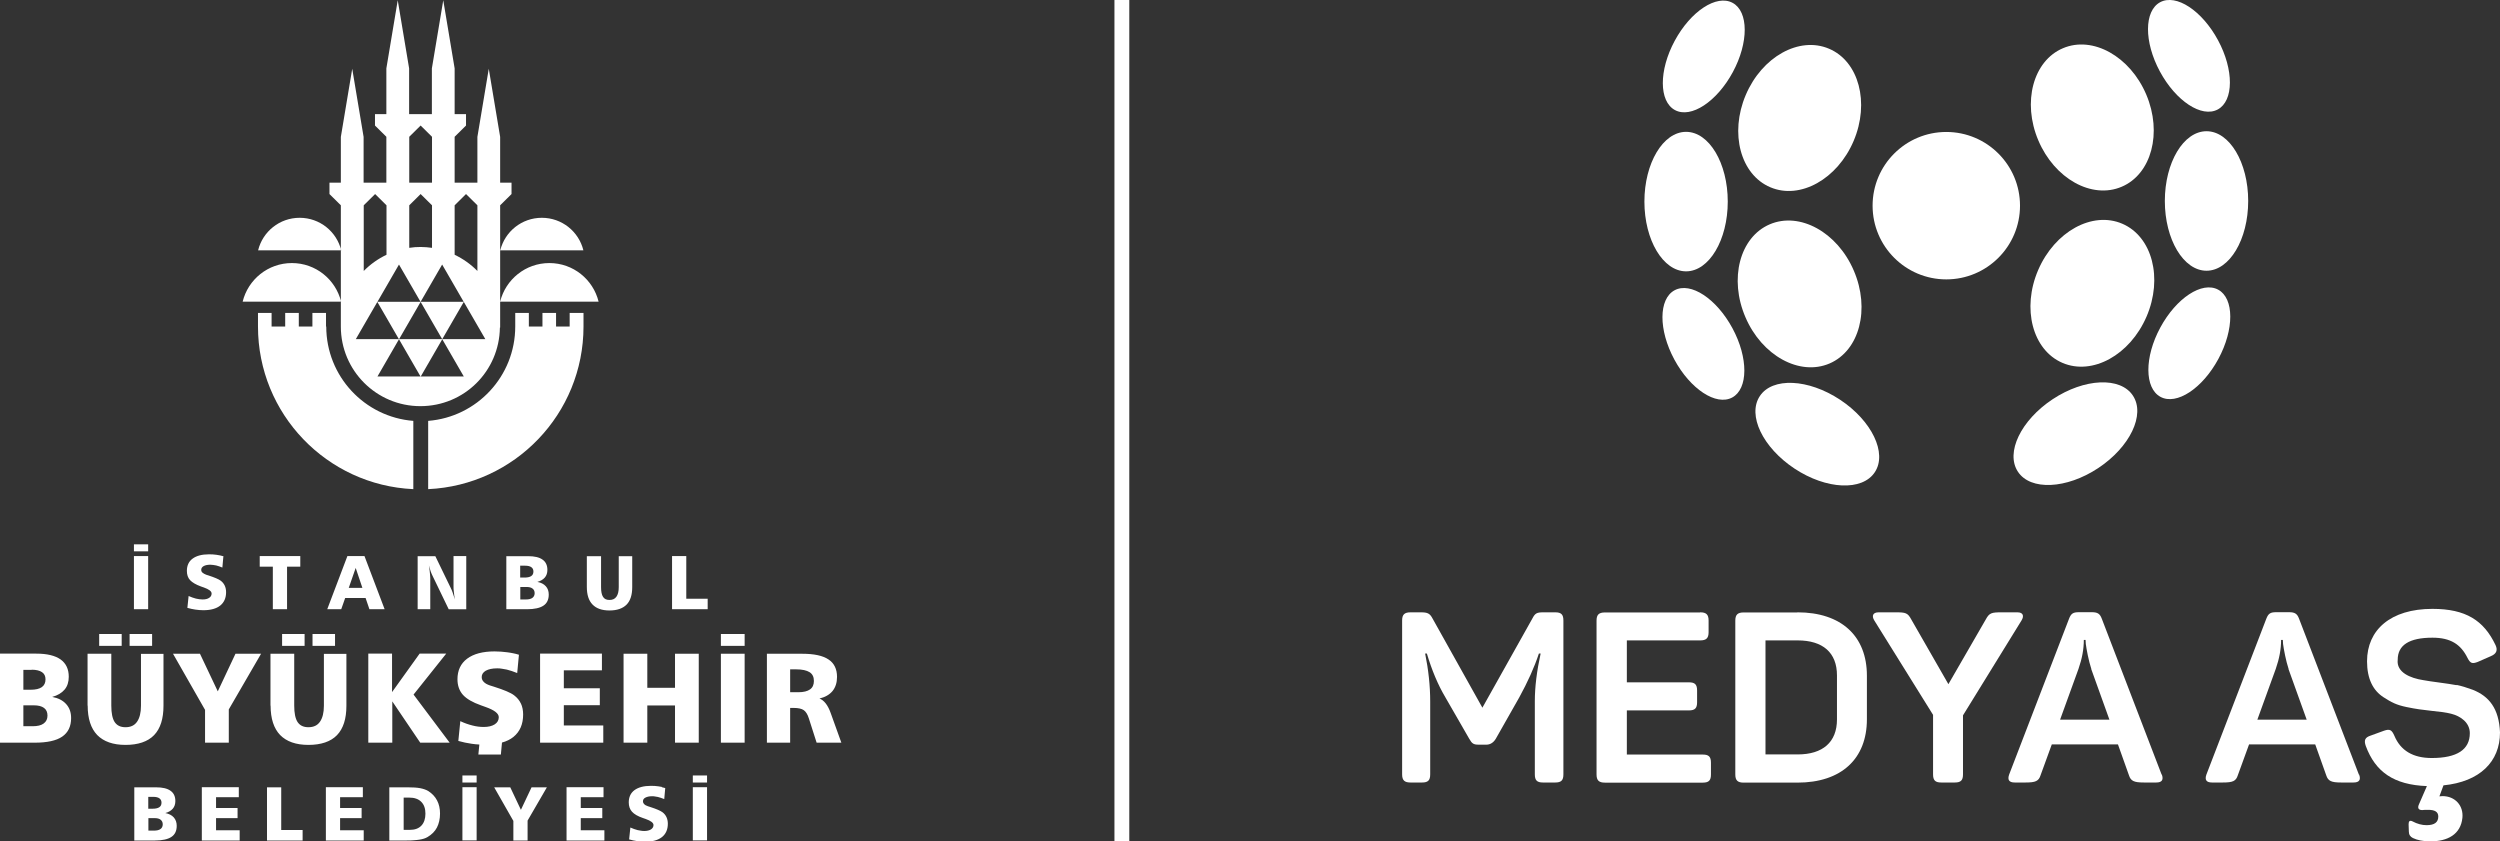 <svg xmlns="http://www.w3.org/2000/svg" id="katman_2" viewBox="0 0 202.14 68.03"><rect x="0" y="0" width="202.14" height="68.03" fill="#333333" stroke="none"/><defs><style>.cls-1,.cls-2{fill:#fff;}.cls-2{fill-rule:evenodd;}</style></defs><g id="_ALI&#x15E;MA_ALANI"><g><rect class="cls-1" x="90.11" y="0" width="1.2" height="68.03"></rect><path class="cls-2" d="M18.06,45l-.08,.89c-.17-.07-.34-.13-.5-.17-.08-.02-.16-.03-.24-.04-.08-.01-.15-.02-.23-.02-.23,0-.41,.04-.54,.11s-.2,.18-.2,.3c0,.09,.03,.17,.1,.23s.17,.12,.3,.17l.19,.06c.49,.16,.82,.3,.98,.42,.15,.11,.26,.25,.33,.4,.07,.15,.11,.33,.11,.53,0,.47-.16,.83-.47,1.08-.31,.25-.77,.38-1.37,.38-.21,0-.43-.02-.64-.05s-.43-.08-.65-.14l.1-.96c.2,.09,.4,.16,.59,.21,.09,.02,.18,.04,.27,.05,.09,.01,.18,.02,.27,.02,.22,0,.4-.04,.53-.13,.13-.08,.2-.2,.2-.35,0-.18-.21-.34-.63-.49l-.23-.08c-.41-.15-.7-.32-.88-.51s-.26-.45-.26-.75c0-.43,.15-.76,.46-.99s.75-.35,1.33-.35c.22,0,.42,.01,.61,.04,.1,.01,.19,.03,.29,.05,.09,.02,.18,.04,.28,.07Zm2.93,.82h1.07v3.44h1.15v-3.44h1.07v-.86h-3.28v.86Zm8.31,1.71h-1.1l.56-1.61,.54,1.61Zm-2.84,1.73h1.13l.32-.91h1.65l.31,.91h1.23l-1.63-4.3h-1.38l-1.63,4.3Zm7.3,0h1.03v-2.27c0-.07,0-.17,0-.27s-.01-.2-.02-.29c-.01-.15-.03-.27-.04-.37-.01-.09-.03-.21-.05-.34,.05,.19,.1,.34,.14,.47,.05,.15,.11,.28,.17,.4l1.29,2.67h1.42v-4.3h-1.03v2.44c0,.14,0,.3,.03,.48,.02,.18,.04,.38,.08,.59-.03-.1-.07-.21-.1-.31-.05-.14-.07-.23-.08-.25-.06-.17-.11-.29-.15-.36l-1.25-2.58h-1.43v4.3Zm8.8-1.8c.22,0,.39,.04,.5,.13,.11,.08,.17,.21,.17,.37s-.06,.29-.18,.38-.3,.13-.53,.13h-.45v-1.01h.5Zm-.1-1.72c.22,0,.39,.04,.5,.12,.11,.08,.17,.19,.17,.35,0,.17-.06,.29-.18,.37-.12,.08-.3,.12-.54,.12h-.35v-.96h.4Zm-1.52,3.52h1.67c.6,0,1.05-.1,1.33-.29,.29-.19,.43-.49,.43-.9,0-.27-.08-.5-.24-.67-.16-.18-.38-.29-.68-.35,.26-.07,.46-.19,.6-.35,.14-.16,.21-.37,.21-.62,0-.37-.13-.65-.39-.83-.26-.19-.65-.28-1.17-.28h-1.76v4.3Zm6.51-1.8c0,.63,.15,1.1,.46,1.42,.31,.32,.76,.48,1.37,.48s1.07-.16,1.38-.47,.46-.79,.46-1.42v-2.5h-1.09v2.5c0,.34-.06,.6-.19,.78-.13,.18-.31,.26-.56,.26s-.41-.08-.52-.25-.16-.43-.16-.79v-2.5h-1.15v2.5Zm6.9,1.8h2.87v-.85h-1.73v-3.45h-1.15v4.3Zm-43.52-4.68h1.15v-.57h-1.15v.57Zm0,4.68h1.15v-4.3h-1.15v4.3Zm-8.1,7.77c.37,0,.64,.07,.83,.21,.19,.14,.28,.35,.28,.62s-.1,.49-.31,.64c-.2,.15-.5,.22-.89,.22h-.75v-1.69h.84Zm-.17-2.88c.37,0,.65,.07,.84,.2,.19,.13,.28,.32,.28,.58,0,.28-.1,.49-.3,.63-.2,.14-.5,.21-.91,.21h-.58v-1.61h.67Zm-2.55,5.9H2.8c1.01,0,1.75-.16,2.23-.49,.48-.33,.72-.83,.72-1.5,0-.46-.13-.83-.4-1.13-.27-.3-.64-.49-1.13-.58,.44-.12,.77-.32,1-.59s.34-.62,.34-1.04c0-.62-.22-1.08-.66-1.4-.44-.31-1.09-.47-1.96-.47H0v7.19Zm16.57-2.67v2.67h1.92v-2.69l2.61-4.5h-2.07l-1.43,3.04-1.44-3.04h-2.18l2.58,4.52Zm5.3-.33c0,1.05,.26,1.85,.77,2.38,.52,.53,1.28,.8,2.29,.8s1.8-.26,2.31-.79c.51-.53,.76-1.32,.76-2.38v-4.19h-1.82v4.19c0,.57-.11,1-.32,1.3-.21,.3-.52,.44-.93,.44s-.69-.14-.88-.42c-.18-.28-.27-.72-.27-1.33v-4.19h-1.92v4.19Zm3.39-4.83h1.82v-.96h-1.82v.96Zm-2.46,0h1.82v-.96h-1.82v.96Zm-15.72,4.83c0,1.05,.26,1.85,.77,2.38,.52,.53,1.28,.8,2.29,.8s1.8-.26,2.31-.79c.51-.53,.76-1.32,.76-2.38v-4.19h-1.82v4.19c0,.57-.11,1-.32,1.3-.21,.3-.52,.44-.93,.44s-.69-.14-.88-.42c-.18-.28-.27-.72-.27-1.33v-4.19h-1.92v4.19Zm3.39-4.83h1.82v-.96h-1.82v.96Zm-2.46,0h1.82v-.96h-1.82v.96Zm21.78,7.83h1.92v-3.34l2.26,3.34h2.38l-2.92-3.89,2.64-3.31h-2.15l-2.23,3.11v-3.11h-1.92v7.19Zm13.87,0h5.11v-1.39h-3.19v-1.64h2.91v-1.37h-2.91v-1.45h3.08v-1.35h-5v7.19Zm6.75,0h1.92v-3.01h2.24v3.01h1.92v-7.19h-1.92v2.75h-2.24v-2.75h-1.92v7.19Zm7.87-7.83h1.92v-.96h-1.92v.96Zm0,7.83h1.92v-7.19h-1.92v7.19Zm6.07-5.93c.5,0,.86,.08,1.1,.23s.35,.39,.35,.71c0,.3-.1,.53-.31,.68-.21,.15-.52,.23-.94,.23h-.67v-1.85h.48Zm-2.35,5.93h1.88v-2.81h.28c.37,0,.65,.06,.82,.18,.17,.12,.31,.34,.41,.66l.63,1.97h2l-.86-2.39c-.23-.65-.54-1.04-.91-1.18,.46-.11,.81-.31,1.06-.61,.24-.3,.36-.68,.36-1.14,0-.63-.23-1.11-.69-1.41-.46-.31-1.17-.46-2.12-.46h-2.86v7.19Zm-19.89-3.16c-.12-.26-.3-.48-.55-.67-.27-.21-.82-.44-1.64-.7l-.32-.1c-.23-.08-.39-.17-.5-.29-.11-.11-.16-.24-.16-.39,0-.21,.11-.38,.33-.51,.22-.12,.52-.19,.91-.19,.13,0,.26,0,.39,.03,.13,.02,.26,.04,.4,.07,.27,.07,.55,.16,.84,.28l.14-1.48c-.16-.05-.31-.09-.47-.12s-.31-.06-.48-.08c-.32-.04-.66-.07-1.02-.07-.96,0-1.7,.2-2.22,.59-.52,.39-.78,.95-.78,1.66,0,.51,.15,.93,.44,1.26,.3,.33,.78,.61,1.46,.85l.39,.14c.7,.25,1.05,.52,1.05,.82,0,.24-.11,.44-.33,.58s-.52,.21-.89,.21c-.14,0-.29-.01-.45-.03-.16-.02-.31-.05-.46-.09-.32-.08-.64-.19-.98-.35l-.16,1.6c.36,.1,.72,.18,1.09,.23,.2,.03,.41,.05,.61,.06l-.08,.81h1.82l.09-.97c.36-.1,.67-.25,.92-.45,.53-.43,.79-1.03,.79-1.82,0-.33-.06-.63-.18-.89Zm-29.63,9.26c.22,0,.39,.04,.5,.13s.17,.21,.17,.37-.06,.3-.18,.38c-.12,.09-.3,.13-.53,.13h-.45v-1.01h.5Zm-.1-1.72c.22,0,.39,.04,.5,.12,.11,.08,.17,.19,.17,.35,0,.17-.06,.29-.18,.37s-.3,.12-.54,.12h-.35v-.96h.4Zm-1.53,3.53h1.67c.6,0,1.05-.1,1.33-.29,.29-.19,.43-.49,.43-.9,0-.27-.08-.5-.24-.68-.16-.18-.39-.29-.68-.35,.26-.07,.46-.19,.6-.35,.14-.16,.21-.37,.21-.62,0-.37-.13-.65-.39-.83-.26-.19-.65-.28-1.17-.28h-1.76v4.3Zm5.46,0h3.06v-.83h-1.91v-.98h1.74v-.82h-1.74v-.87h1.84v-.81h-2.99v4.3Zm5.27,0h2.88v-.85h-1.73v-3.45h-1.15v4.3Zm4.76,0h3.06v-.83h-1.91v-.98h1.74v-.82h-1.74v-.87h1.84v-.81h-2.99v4.3Zm6.73-3.47c.43,0,.75,.11,.98,.34,.23,.23,.34,.55,.34,.96s-.11,.74-.33,.97c-.22,.23-.53,.34-.93,.34h-.5v-2.61h.44Zm-1.59,3.47h1.36c.22,0,.42,0,.6-.02,.18-.01,.34-.03,.47-.05,.27-.04,.48-.11,.65-.21,.34-.2,.6-.46,.76-.77s.25-.69,.25-1.13c0-.4-.08-.76-.24-1.06-.16-.31-.4-.56-.71-.76-.17-.1-.39-.18-.65-.23-.26-.05-.59-.07-.99-.07h-1.51v4.3Zm10.02-1.6v1.6h1.15v-1.61l1.56-2.69h-1.24l-.86,1.82-.86-1.82h-1.3l1.54,2.7Zm4.3,1.6h3.06v-.83h-1.91v-.98h1.74v-.82h-1.74v-.87h1.84v-.81h-2.99v4.3Zm7.72-4.33c-.09-.02-.19-.03-.29-.05-.19-.03-.39-.04-.61-.04-.57,0-1.02,.12-1.33,.35-.31,.23-.46,.57-.46,.99,0,.31,.09,.56,.26,.75,.18,.2,.47,.37,.88,.51l.23,.08c.42,.15,.63,.31,.63,.49,0,.15-.07,.26-.2,.35-.13,.08-.31,.13-.53,.13-.08,0-.17,0-.27-.02-.09-.01-.18-.03-.28-.05-.19-.05-.39-.12-.59-.21l-.1,.96c.22,.06,.43,.11,.65,.14,.22,.03,.43,.05,.64,.05,.6,0,1.05-.13,1.37-.38,.31-.25,.47-.61,.47-1.08,0-.2-.04-.38-.11-.53-.07-.15-.18-.29-.33-.4-.16-.12-.49-.26-.98-.42l-.19-.06c-.14-.05-.24-.1-.3-.17-.07-.07-.1-.15-.1-.23,0-.13,.06-.23,.2-.3s.31-.11,.54-.11c.08,0,.15,0,.23,.02s.16,.02,.24,.04c.16,.04,.33,.1,.51,.17l.08-.89c-.09-.03-.19-.05-.28-.07Zm-16.14-.36h1.15v-.57h-1.15v.57Zm0,4.68h1.15v-4.3h-1.15v4.3Zm18.63-4.68h1.15v-.57h-1.15v.57Zm0,4.68h1.15v-4.3h-1.15v4.3ZM26.36,26.4v-1.1h-1.1v1.1h-1.1v-1.1h-1.1v1.1h-1.1v-1.1h-1.1v1.1c0,7.07,5.57,12.83,12.56,13.15v-5.52c-3.94-.31-7.04-3.61-7.04-7.63Zm19.72-1.1h1.1v1.1c0,7.07-5.57,12.83-12.56,13.15v-5.52c3.94-.31,7.04-3.61,7.04-7.63v-1.1h1.1v1.1h1.1v-1.1h1.1v1.1h1.1v-1.1Zm-18.5-5.06h-6.71c.37-1.51,1.73-2.63,3.36-2.63s2.99,1.12,3.36,2.63Zm12.87,0c.37-1.51,1.73-2.63,3.36-2.63s2.99,1.12,3.36,2.63h-6.71Zm-12.87,4.15h-7.96c.44-1.79,2.05-3.12,3.98-3.12s3.54,1.33,3.98,3.12Zm16.84-3.12c1.93,0,3.54,1.33,3.98,3.12h-7.96c.44-1.79,2.05-3.12,3.98-3.12Zm-3.98,5.22h0v-9.89l.92-.91v-.92h-.92v-3.7l-.92-5.51-.92,5.51v3.7h-1.84v-3.71l.92-.91v-.92h-.92v-3.7l-.92-5.51-.92,5.51v3.7h-1.84v-3.7l-.92-5.51-.92,5.51v3.7h-.92v.92l.92,.91v3.71h-1.84v-3.7l-.92-5.51-.92,5.51v3.7h-.92v.92l.92,.91v9.81c0,3.55,2.88,6.43,6.43,6.43s6.38-2.83,6.43-6.35Zm-1.2,.93h-3.48l1.74-3.01,1.74,3.01Zm-2.48-10.82l.92-.91,.92,.91v5.31c-.53-.54-1.15-.98-1.84-1.31v-4Zm-1.01,4.79l1.74,3.01h-3.48l1.74-3.01Zm-2.66-10.33l.92-.91,.92,.91v3.71h-1.84v-3.71Zm0,5.54l.92-.91,.92,.91v3.44c-.3-.04-.61-.07-.92-.07s-.62,.02-.92,.07v-3.44Zm-.83,4.79l1.74,3.01h-3.48l1.74-3.01Zm-2.85-4.79l.92-.91,.92,.91v4c-.69,.33-1.31,.77-1.84,1.31v-5.31Zm-.64,10.82l1.74-3.01,1.74,3.01h-3.48Zm1.75,3.02l1.74-3.01,1.74,3.01h-3.48Zm1.75-3.02l1.74-3.01,1.74,3.01h-3.48Zm1.75,3.02l1.74-3.01,1.74,3.01h-3.48Z"></path><g><g><path class="cls-2" d="M143.09,18.14c2.42-1.04,5.47,.63,6.8,3.74,1.34,3.11,.46,6.47-1.96,7.51-2.42,1.04-5.47-.63-6.8-3.74-1.34-3.11-.46-6.47,1.96-7.51h0Z"></path><path class="cls-2" d="M147.89,3.94c2.41,1.02,3.3,4.36,1.99,7.45-1.31,3.09-4.33,4.78-6.74,3.75-2.41-1.02-3.3-4.36-1.99-7.45,1.31-3.1,4.33-4.78,6.74-3.75h0Z"></path><path class="cls-2" d="M140.09,.23c-1.3-.7-3.39,.68-4.68,3.07-1.29,2.39-1.28,4.9,.02,5.6,1.3,.7,3.39-.68,4.68-3.07,1.29-2.39,1.28-4.9-.02-5.6h0Z"></path><path class="cls-2" d="M135.4,23.47c1.3-.7,3.39,.68,4.68,3.07,1.29,2.39,1.28,4.9-.02,5.6-1.3,.7-3.39-.68-4.68-3.07-1.29-2.39-1.28-4.9,.02-5.6h0Z"></path><path class="cls-2" d="M136.33,10.66c1.86,0,3.37,2.53,3.37,5.64s-1.51,5.64-3.37,5.64-3.37-2.53-3.37-5.64,1.51-5.64,3.37-5.64h0Z"></path><path class="cls-2" d="M142.29,32.03c-1.02,1.54,.24,4.16,2.81,5.86,2.57,1.7,5.48,1.83,6.49,.29,1.02-1.54-.24-4.16-2.81-5.86-2.57-1.7-5.48-1.83-6.49-.29h0Z"></path><path class="cls-2" d="M171.6,18.09c-2.42-1.04-5.46,.63-6.8,3.74-1.34,3.11-.46,6.47,1.96,7.51,2.42,1.04,5.46-.63,6.8-3.74,1.34-3.11,.46-6.47-1.96-7.51h0Z"></path><path class="cls-2" d="M166.8,3.9c-2.41,1.02-3.3,4.36-1.99,7.45,1.31,3.1,4.33,4.78,6.74,3.75,2.41-1.02,3.3-4.36,1.99-7.45s-4.33-4.78-6.74-3.75h0Z"></path><path class="cls-2" d="M174.66,.18c1.3-.7,3.39,.68,4.68,3.07,1.29,2.39,1.28,4.9-.02,5.6-1.3,.7-3.39-.68-4.68-3.07-1.29-2.39-1.28-4.9,.02-5.6h0Z"></path><path class="cls-2" d="M179.35,23.42c-1.3-.7-3.39,.68-4.68,3.07-1.29,2.39-1.28,4.9,.02,5.6,1.3,.7,3.39-.68,4.68-3.07,1.29-2.39,1.28-4.9-.02-5.6h0Z"></path><path class="cls-2" d="M178.41,10.61c-1.86,0-3.37,2.53-3.37,5.64s1.51,5.64,3.37,5.64,3.37-2.53,3.37-5.64-1.51-5.64-3.37-5.64h0Z"></path><path class="cls-2" d="M172.46,31.99c1.02,1.54-.24,4.16-2.81,5.86-2.57,1.7-5.48,1.83-6.49,.29-1.02-1.54,.24-4.16,2.81-5.86,2.57-1.7,5.48-1.83,6.49-.29h0Z"></path><path class="cls-2" d="M157.37,10.67c3.29,0,5.96,2.67,5.96,5.96s-2.67,5.96-5.96,5.96-5.96-2.67-5.96-5.96,2.67-5.96,5.96-5.96h0Z"></path></g><g><path class="cls-1" d="M125.75,49.51c.48,0,.66,.17,.66,.66v12.44c0,.48-.17,.66-.66,.66h-.99c-.48,0-.66-.17-.66-.66v-5.91c0-1.16,.16-2.44,.47-3.86h-.14c-.37,1.12-.91,2.31-1.59,3.55l-1.9,3.35c-.19,.31-.45,.47-.76,.47h-.62c-.41,0-.54-.08-.76-.47l-1.94-3.37c-.6-1.01-1.09-2.19-1.49-3.53h-.14c.27,1.32,.41,2.62,.41,3.88v5.89c0,.48-.17,.66-.66,.66h-.93c-.48,0-.68-.17-.68-.66v-12.44c0-.48,.19-.66,.68-.66h.85c.54,0,.72,.1,.93,.5l4.03,7.21,4.03-7.19c.23-.45,.37-.52,.89-.52h.95Z"></path><path class="cls-1" d="M137.47,49.51c.48,0,.68,.17,.68,.66v.95c0,.48-.19,.66-.68,.66h-5.93v3.39h5.02c.48,0,.66,.17,.66,.66v.95c0,.48-.17,.66-.66,.66h-5.02v3.57h6.14c.48,0,.66,.17,.66,.66v.95c0,.48-.17,.66-.66,.66h-7.91c-.48,0-.68-.17-.68-.66v-12.44c0-.48,.19-.66,.68-.66h7.69Z"></path><path class="cls-1" d="M145.33,49.51c3.57,0,5.62,1.94,5.62,5.12v3.53c0,3.18-2.05,5.12-5.62,5.12h-4.34c-.48,0-.68-.17-.68-.66v-12.44c0-.48,.19-.66,.68-.66h4.34Zm3.2,5.1c0-1.84-1.14-2.83-3.18-2.83h-2.6v9.22h2.6c2.03,0,3.18-.99,3.18-2.83v-3.57Z"></path><path class="cls-1" d="M163.12,49.51c.46,0,.56,.29,.33,.66l-4.73,7.67v4.77c0,.48-.17,.66-.66,.66h-1.1c-.48,0-.66-.17-.66-.66v-4.81l-4.75-7.63c-.23-.37-.12-.66,.35-.66h1.36c.83,0,.99,.04,1.28,.58l3,5.23,3.02-5.23c.29-.54,.47-.58,1.3-.58h1.26Z"></path><path class="cls-1" d="M174.8,62.63c.15,.43,0,.64-.45,.64h-1.01c-.79,0-1.05-.12-1.2-.58l-.89-2.5h-5.35l-.91,2.5c-.15,.47-.41,.58-1.2,.58h-.89c-.45,0-.6-.21-.45-.64l4.84-12.59c.17-.45,.35-.54,.81-.54h1.03c.47,0,.66,.12,.81,.52l4.84,12.61Zm-5.7-8.53c-.23-.7-.39-1.59-.45-2.03l-.02-.33h-.14c0,.74-.14,1.51-.43,2.34l-1.49,4.11h3.99l-1.47-4.09Z"></path><path class="cls-1" d="M190.75,62.63c.16,.43,0,.64-.45,.64h-1.01c-.79,0-1.05-.12-1.2-.58l-.89-2.5h-5.35l-.91,2.5c-.15,.47-.41,.58-1.2,.58h-.89c-.45,0-.6-.21-.45-.64l4.84-12.59c.17-.45,.35-.54,.81-.54h1.03c.47,0,.66,.12,.81,.52l4.84,12.61Zm-5.7-8.53c-.23-.7-.39-1.59-.45-2.03l-.02-.33h-.14c0,.74-.14,1.51-.43,2.34l-1.49,4.11h3.99l-1.47-4.09Z"></path><path class="cls-1" d="M198.63,55.38c.39,.08,.81,.21,1.3,.39,1.32,.52,2.13,1.51,2.21,3.45,0,2.38-1.65,3.99-4.57,4.28l-.33,.89c.06,0,.17-.02,.25-.02,1.01,0,1.71,.76,1.61,1.76-.14,1.34-1.2,1.9-2.6,1.9-.58,0-1.05-.1-1.4-.27-.21-.1-.33-.27-.33-.52l-.02-.6c0-.25,.1-.33,.31-.23,.39,.21,.78,.31,1.14,.31,.64,0,.95-.23,.95-.7,0-.37-.27-.54-.81-.54-.21,0-.39,0-.48,.02-.31,0-.41-.16-.27-.47l.64-1.47c-2.69-.1-4.17-1.16-4.94-3.24-.17-.48-.06-.7,.41-.85l1.07-.39c.47-.16,.62-.06,.83,.41,.5,1.2,1.51,1.8,3.02,1.8,2.05,0,3.08-.68,3.08-2.01,0-.85-.74-1.38-1.51-1.57-.39-.1-.91-.17-1.55-.23-.87-.1-1.22-.14-2.05-.31-.83-.17-1.24-.39-1.86-.79-.85-.54-1.34-1.49-1.34-2.91,0-2.54,1.9-4.24,5.29-4.24,2.69,0,4.15,.93,5.1,2.93,.19,.41,.08,.7-.37,.89l-1.07,.47c-.45,.17-.6,.12-.83-.33-.54-1.09-1.36-1.63-2.83-1.63-1.88,0-2.81,.6-2.81,1.78-.12,1.03,1.03,1.49,2.05,1.65,.6,.12,2,.27,2.71,.41Z"></path></g></g></g></g></svg>